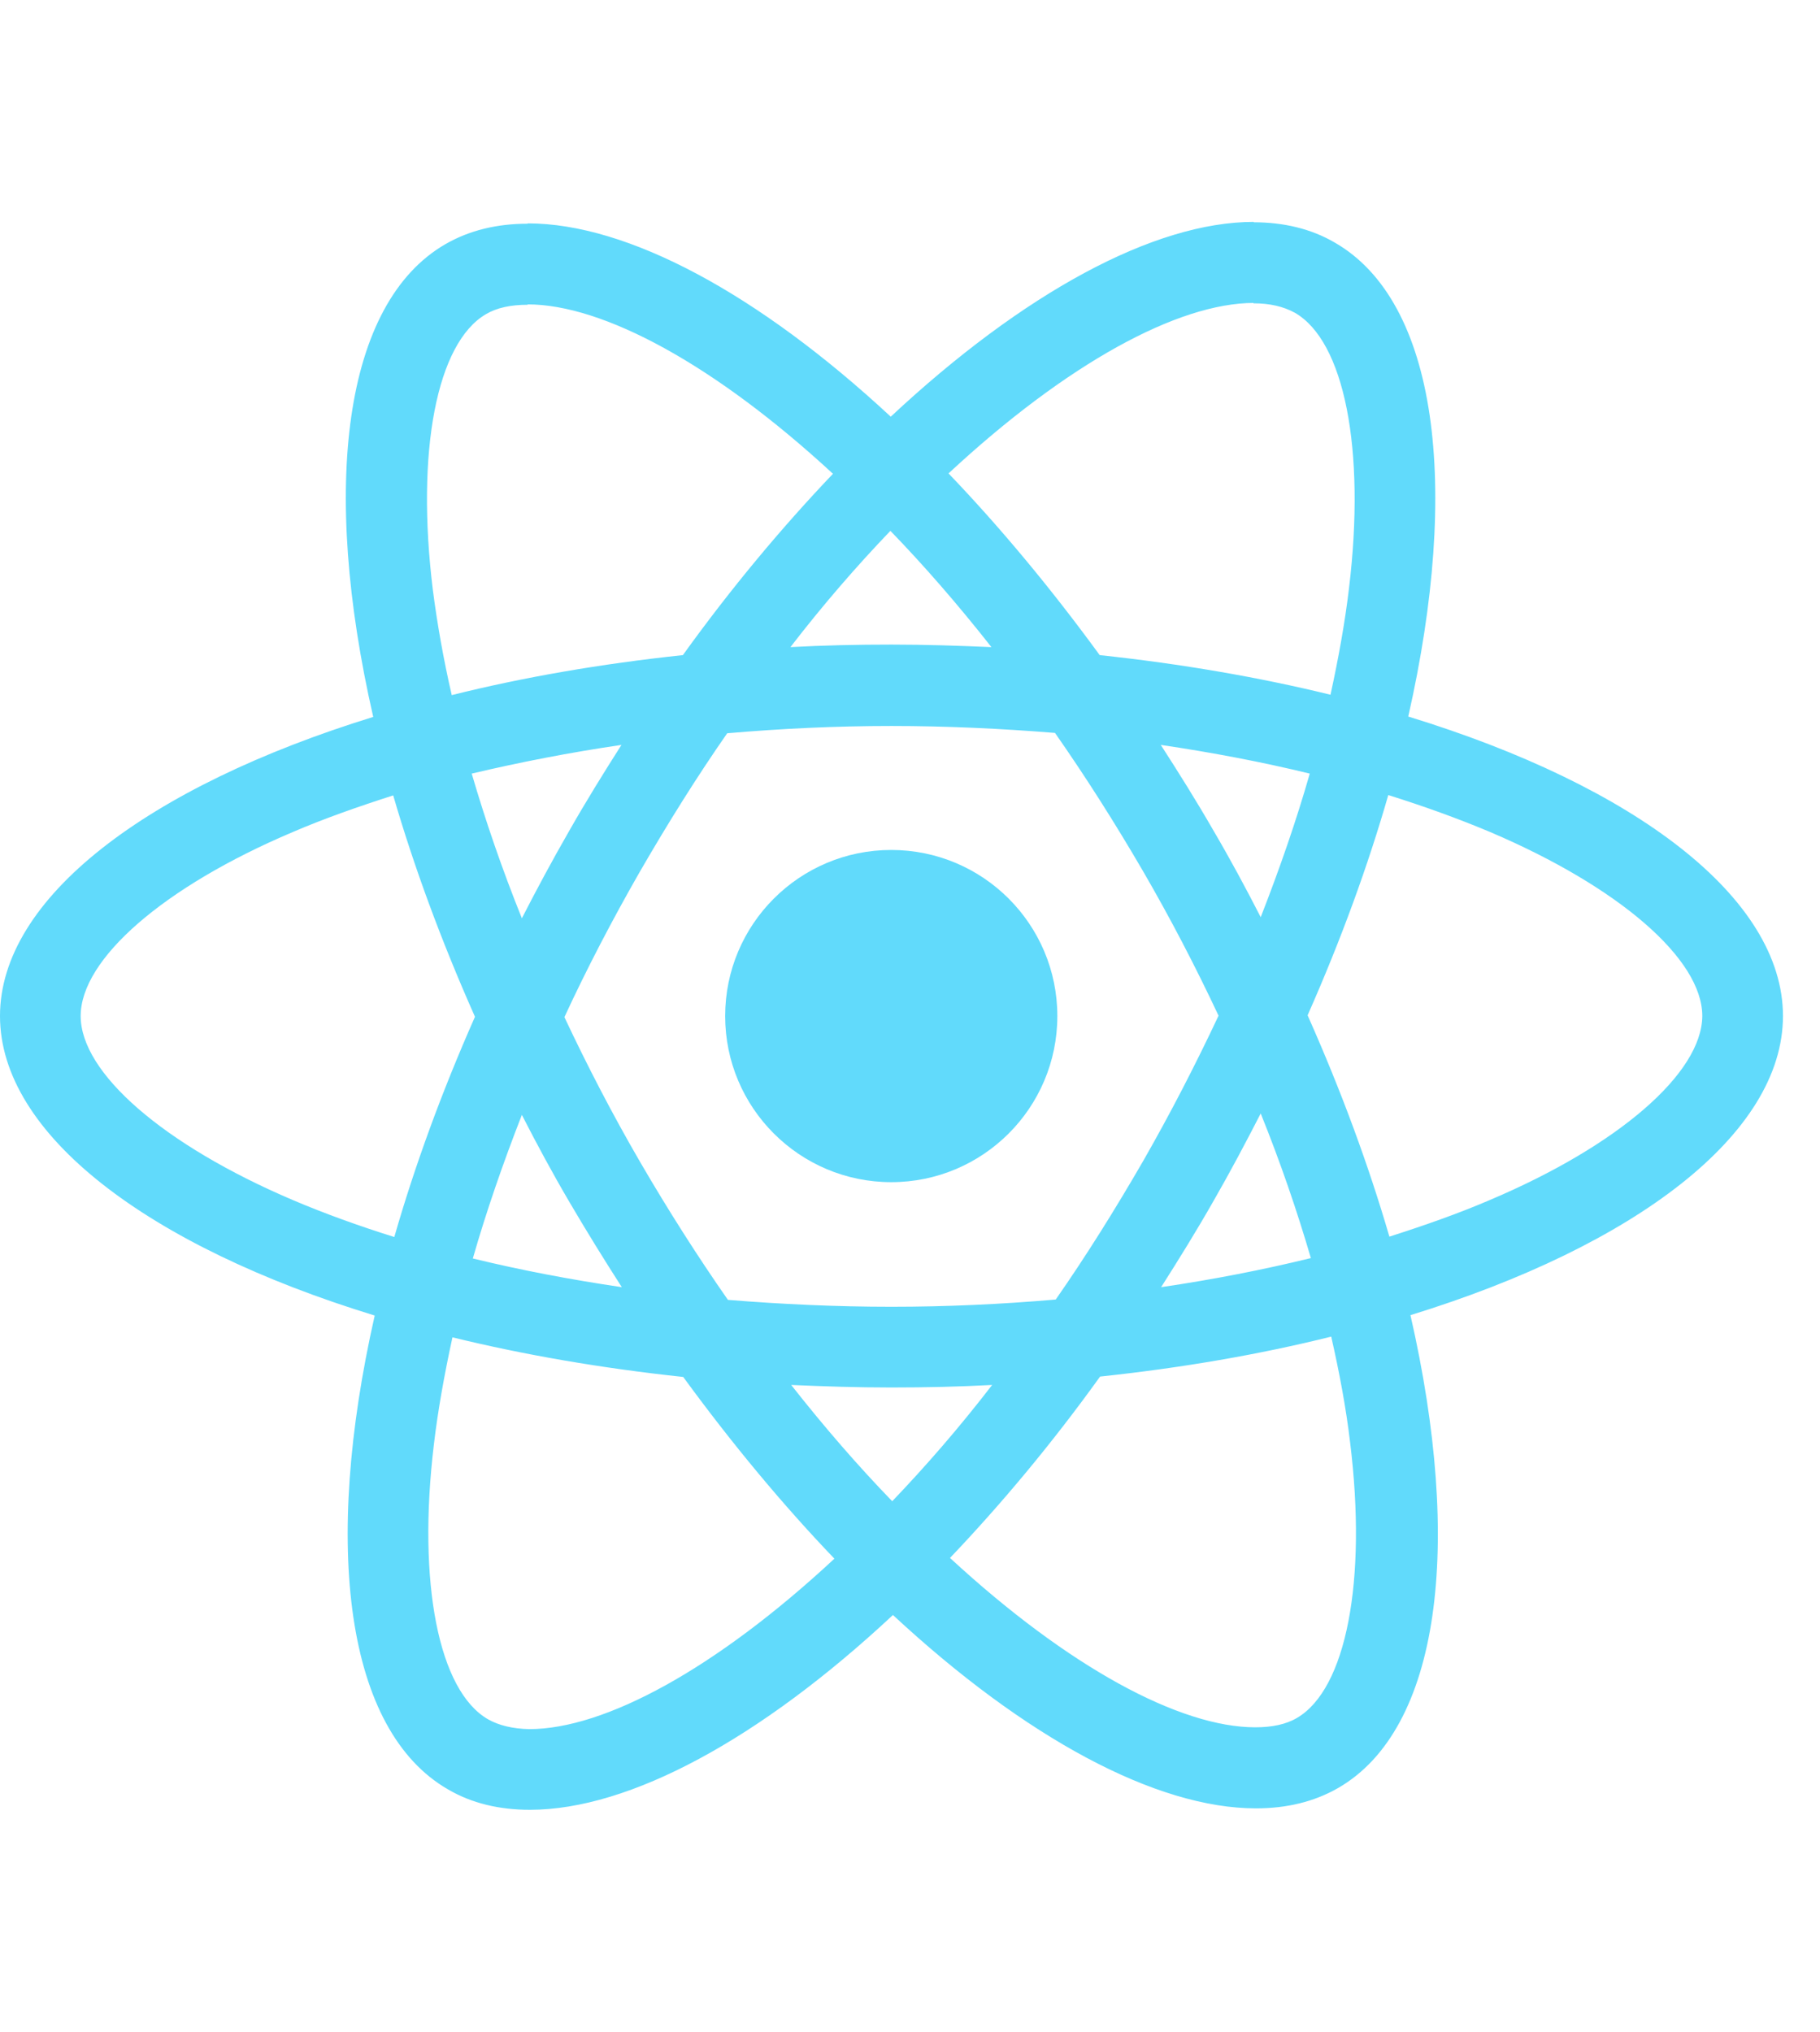 <svg width="43" height="48" viewBox="0 0 43 48" fill="none" xmlns="http://www.w3.org/2000/svg">
<g clip-path="url(#clip0_1800_19465)">
<path d="M42.125 24.003C42.125 21.213 38.63 18.568 33.272 16.928C34.509 11.467 33.959 7.123 31.538 5.732C30.98 5.405 30.327 5.251 29.614 5.251V7.166C30.009 7.166 30.327 7.243 30.593 7.389C31.761 8.059 32.268 10.609 31.873 13.889C31.778 14.696 31.624 15.546 31.435 16.413C29.752 16.001 27.914 15.683 25.982 15.477C24.823 13.889 23.621 12.446 22.41 11.184C25.21 8.582 27.837 7.157 29.623 7.157V5.242C27.262 5.242 24.171 6.925 21.045 9.844C17.92 6.942 14.829 5.277 12.467 5.277V7.191C14.245 7.191 16.881 8.608 19.68 11.193C18.478 12.455 17.276 13.889 16.134 15.477C14.193 15.683 12.356 16.001 10.673 16.422C10.475 15.563 10.329 14.73 10.226 13.932C9.823 10.652 10.321 8.101 11.48 7.423C11.738 7.269 12.072 7.2 12.467 7.2V5.285C11.746 5.285 11.094 5.44 10.527 5.766C8.114 7.157 7.573 11.493 8.818 16.937C3.477 18.585 0 21.221 0 24.003C0 26.794 3.495 29.439 8.853 31.079C7.616 36.54 8.166 40.884 10.587 42.275C11.145 42.602 11.798 42.756 12.519 42.756C14.88 42.756 17.971 41.073 21.097 38.154C24.222 41.056 27.313 42.722 29.674 42.722C30.396 42.722 31.048 42.567 31.615 42.241C34.028 40.85 34.569 36.514 33.324 31.07C38.647 29.43 42.125 26.785 42.125 24.003V24.003ZM30.945 18.276C30.628 19.384 30.233 20.526 29.786 21.668C29.434 20.981 29.065 20.294 28.661 19.607C28.266 18.92 27.846 18.251 27.425 17.598C28.644 17.778 29.82 18.002 30.945 18.276ZM27.013 27.421C26.343 28.58 25.656 29.679 24.943 30.701C23.664 30.812 22.367 30.872 21.062 30.872C19.766 30.872 18.469 30.812 17.198 30.709C16.486 29.688 15.79 28.597 15.121 27.447C14.468 26.322 13.876 25.18 13.335 24.029C13.867 22.879 14.468 21.728 15.112 20.603C15.782 19.444 16.469 18.345 17.181 17.323C18.461 17.212 19.757 17.151 21.062 17.151C22.359 17.151 23.655 17.212 24.926 17.315C25.639 18.336 26.334 19.427 27.004 20.578C27.657 21.702 28.249 22.844 28.79 23.995C28.249 25.145 27.657 26.296 27.013 27.421ZM29.786 26.305C30.25 27.455 30.645 28.606 30.971 29.722C29.846 29.997 28.661 30.229 27.433 30.409C27.854 29.748 28.275 29.069 28.67 28.374C29.065 27.687 29.434 26.991 29.786 26.305ZM21.08 35.466C20.281 34.642 19.483 33.723 18.693 32.719C19.465 32.753 20.255 32.779 21.054 32.779C21.861 32.779 22.66 32.761 23.441 32.719C22.668 33.723 21.869 34.642 21.08 35.466ZM14.691 30.409C13.472 30.229 12.296 30.005 11.171 29.731C11.489 28.623 11.884 27.481 12.33 26.339C12.682 27.026 13.051 27.713 13.455 28.4C13.858 29.087 14.271 29.756 14.691 30.409ZM21.037 12.541C21.835 13.365 22.634 14.284 23.424 15.288C22.651 15.254 21.861 15.228 21.062 15.228C20.255 15.228 19.457 15.245 18.675 15.288C19.448 14.284 20.247 13.365 21.037 12.541ZM14.683 17.598C14.262 18.259 13.841 18.938 13.446 19.633C13.051 20.32 12.682 21.007 12.33 21.694C11.866 20.543 11.471 19.392 11.145 18.276C12.27 18.01 13.455 17.778 14.683 17.598V17.598ZM6.912 28.348C3.872 27.052 1.906 25.352 1.906 24.003C1.906 22.655 3.872 20.947 6.912 19.659C7.65 19.341 8.458 19.058 9.29 18.791C9.78 20.474 10.424 22.226 11.222 24.021C10.432 25.807 9.797 27.55 9.316 29.224C8.466 28.958 7.659 28.666 6.912 28.348ZM11.531 40.618C10.364 39.948 9.857 37.398 10.252 34.118C10.347 33.311 10.501 32.461 10.69 31.594C12.373 32.006 14.21 32.324 16.142 32.53C17.302 34.118 18.504 35.561 19.714 36.823C16.915 39.425 14.288 40.85 12.502 40.85C12.115 40.841 11.789 40.764 11.531 40.618V40.618ZM31.898 34.075C32.302 37.355 31.804 39.905 30.645 40.584C30.387 40.738 30.052 40.807 29.657 40.807C27.88 40.807 25.244 39.39 22.445 36.806C23.647 35.544 24.849 34.11 25.991 32.521C27.931 32.315 29.769 31.997 31.452 31.577C31.649 32.444 31.804 33.277 31.898 34.075V34.075ZM35.204 28.348C34.466 28.666 33.659 28.949 32.826 29.215C32.336 27.532 31.692 25.781 30.894 23.986C31.684 22.2 32.319 20.457 32.8 18.783C33.65 19.049 34.457 19.341 35.213 19.659C38.252 20.955 40.219 22.655 40.219 24.003C40.21 25.352 38.244 27.06 35.204 28.348V28.348Z" fill="#61DAFB"/>
<path d="M21.057 27.928C23.224 27.928 24.981 26.171 24.981 24.004C24.981 21.837 23.224 20.08 21.057 20.08C18.89 20.08 17.133 21.837 17.133 24.004C17.133 26.171 18.89 27.928 21.057 27.928Z" fill="#61DAFB"/>
</g>
<defs>
<clipPath id="clip0_1800_19465">
<rect width="42.125" height="48" fill="white"/>
</clipPath>
</defs>
</svg>

